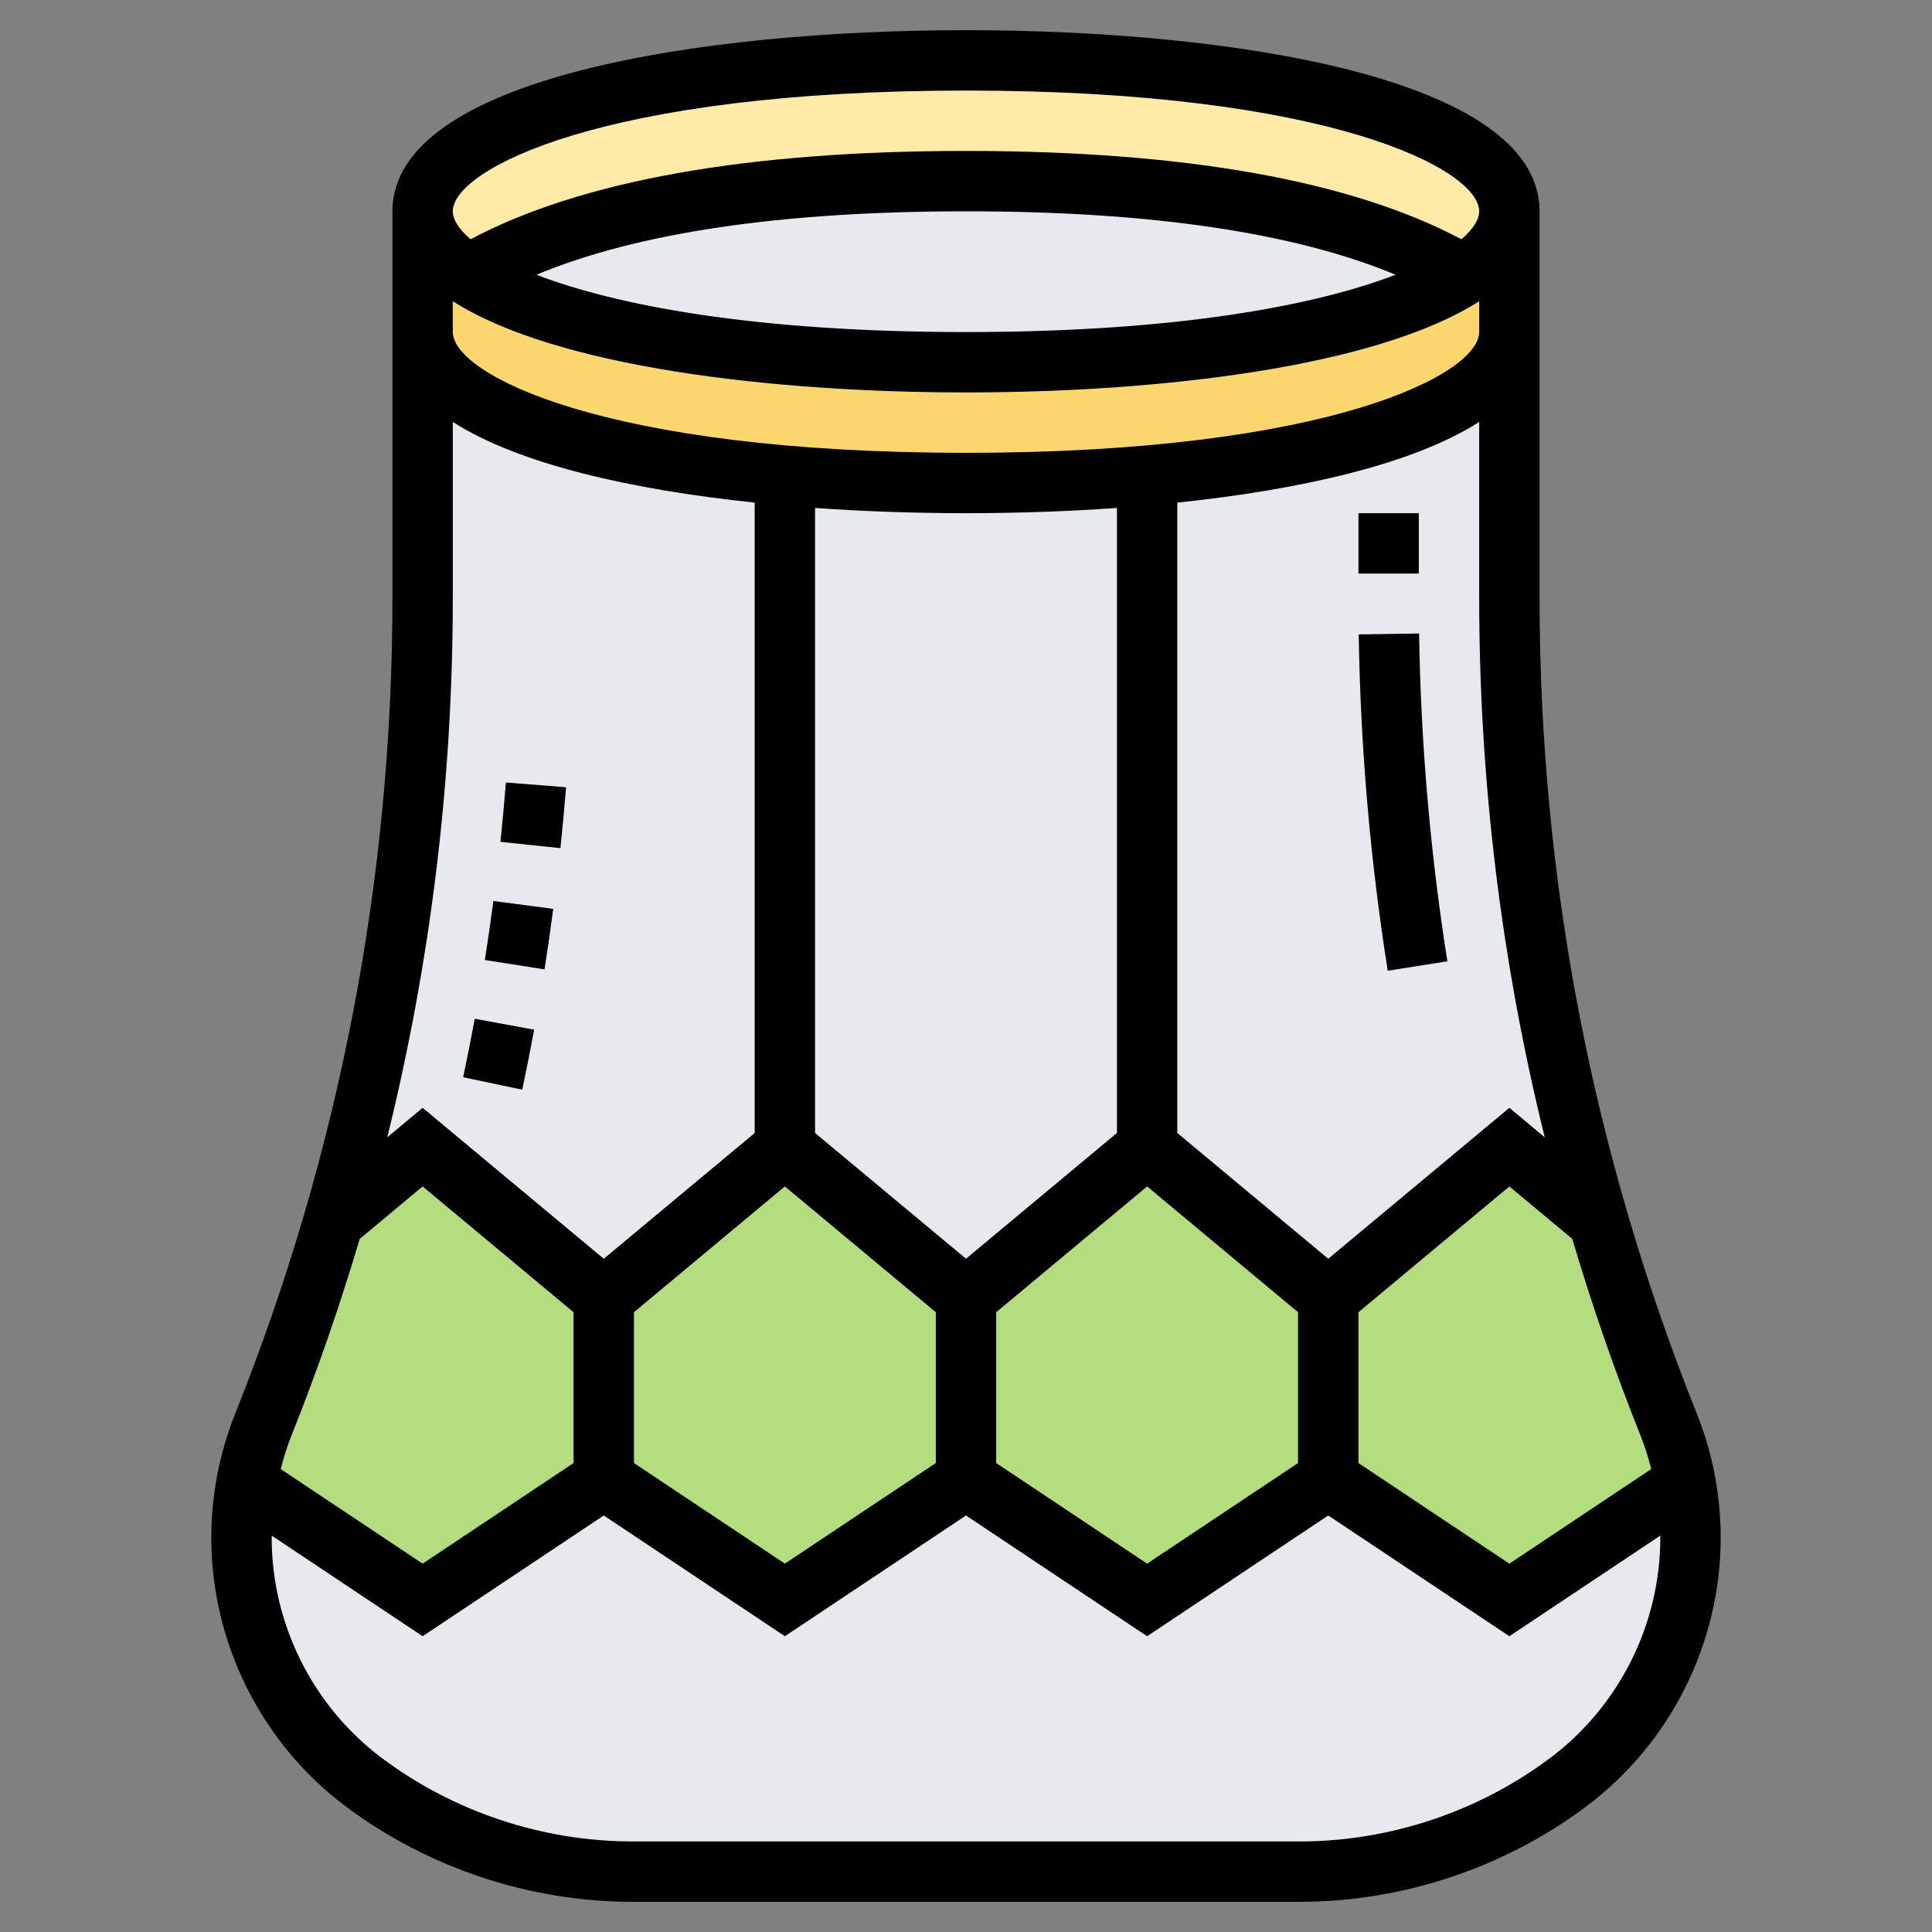 <?xml version="1.0" encoding="UTF-8" standalone="no"?><!-- icon666.com - MILLIONS OF FREE VECTOR ICONS --><svg width="1024" height="1024" id="Layer_5" enable-background="new 0 0 64 64" viewBox="0 0 64 64" xmlns="http://www.w3.org/2000/svg"><rect x="0" y="0" width="64" height="64" fill="#808080" stroke="none"/><g><g><g><g><path d="m55.83 49.11-5.83 3.89-6-4-6 4-6-4-6 4-6-4-6 4-5.83-3.89c-.11.6-.17 1.22-.17 1.84 0 1.59.38 3.13 1.07 4.52.69 1.38 1.7 2.61 2.97 3.56 2.57 1.93 5.7 2.97 8.91 2.97h22.1c1.61 0 3.19-.26 4.69-.76 1.51-.5 2.94-1.24 4.22-2.21 1.27-.95 2.28-2.18 2.97-3.56.69-1.39 1.07-2.93 1.07-4.52 0-.62-.06-1.24-.17-1.84z" fill="#e6e9ed"/></g><g><path d="m20 43 6-5 6 5 6-5 6 5 6-5 2.96 2.46c-1.96-6.7-2.96-13.66-2.96-20.67v-8.79c0 2.22-4.49 4.1-12 4.76-1.83.15-3.83.24-6 .24s-4.17-.09-6-.24c-7.51-.66-12-2.54-12-4.76v8.79c0 4.69-.45 9.37-1.33 13.95-.44 2.26-.98 4.5-1.63 6.72l2.96-2.46z" fill="#e6e9ed"/></g></g><g><path d="m55.28 47.19c-.88-2.21-1.66-4.46-2.32-6.73l-2.96-2.46-6 5-6-5-6 5-6-5-6 5-6-5-2.96 2.46c-.66 2.27-1.44 4.52-2.32 6.73-.24.62-.43 1.26-.55 1.92l5.83 3.89 6-4 6 4 6-4 6 4 6-4 6 4 5.83-3.89c-.12-.66-.31-1.3-.55-1.92z" fill="#b4dd7f"/></g><g><path d="m38 15.76c-1.83.15-3.83.24-6 .24s-4.17-.09-6-.24c-7.51-.66-12-2.54-12-4.76v-4c0 .78.55 1.51 1.59 2.17 2.64 1.67 8.47 2.83 16.41 2.83s13.77-1.16 16.41-2.83c1.04-.66 1.59-1.39 1.59-2.17v4c0 2.22-4.49 4.1-12 4.76z" fill="#fcd770"/></g><g><path d="m14 7c0-2.76 6.95-5 18-5s18 2.24 18 5c0 .78-.55 1.51-1.59 2.17l-.09-.17c-3.08-1.77-8.12-3-16.32-3s-13.24 1.23-16.32 3l-.09.17c-1.04-.66-1.59-1.39-1.59-2.17z" fill="#ffeaa7"/></g><g><path d="m48.32 9 .09.17c-2.64 1.67-8.47 2.83-16.41 2.83s-13.77-1.16-16.41-2.83l.09-.17c3.08-1.77 8.12-3 16.32-3s13.24 1.23 16.32 3z" fill="#e6e9ed"/></g></g><g><path d="m45 17h2v2h-2z"/><path d="m45.009 21.016c.059 3.738.382 7.487.962 11.141l1.975-.313c-.564-3.562-.88-7.215-.937-10.859z"/><path d="m17.694 34.11-1.967-.363c-.119.646-.248 1.293-.384 1.938l1.957.412c.14-.66.271-1.323.394-1.987z"/><path d="m18.752 26.079-1.994-.158c-.052.656-.112 1.313-.181 1.966l1.988.209c.071-.671.133-1.343.187-2.017z"/><path d="m18.326 30.107-1.982-.26c-.086.652-.181 1.304-.283 1.954l1.977.311c.104-.666.2-1.335.288-2.005z"/><path d="m56.206 46.821c-3.454-8.634-5.206-17.729-5.206-27.03v-8.791-4c0-4.429-10.235-6-19-6s-19 1.571-19 6v4 8.791c0 9.301-1.752 18.396-5.206 27.03-.526 1.318-.794 2.706-.794 4.125 0 3.477 1.661 6.799 4.442 8.886 2.724 2.043 6.099 3.168 9.504 3.168h22.107c3.405 0 6.78-1.125 9.504-3.168 2.782-2.087 4.443-5.409 4.443-8.886 0-1.419-.268-2.807-.794-4.125zm-1.505 1.843-4.701 3.134-5-3.333v-4.996l5-4.167 2.084 1.737c.653 2.2 1.405 4.376 2.264 6.524.145.361.256.73.353 1.101zm-3.53-10.99-1.171-.976-6 5-5-4.166v-20.882c4.087-.428 7.818-1.275 10-2.672v5.813c0 6.069.732 12.051 2.171 17.883zm-30.171 5.795 5-4.167 5 4.167v4.996l-5 3.333-5-3.333zm-6-33.491c3.407 2.181 10.594 3.022 17 3.022s13.593-.841 17-3.022v1.022c0 1.395-4.986 4-17 4s-17-2.605-17-4zm2.77-.877c3.337-1.391 8.103-2.101 14.23-2.101s10.893.71 14.23 2.101c-2.632 1.014-7.231 1.899-14.23 1.899s-11.598-.885-14.23-1.899zm9.23 28.431v-20.706c1.667.119 3.359.174 5 .174s3.333-.055 5-.174v20.705l-5 4.166zm6 5.937 5-4.167 5 4.167v4.996l-5 3.333-5-3.333zm-1-40.469c12.014 0 17 2.605 17 4 0 .272-.196.59-.59.926-3.643-1.936-9.147-2.926-16.41-2.926s-12.767.99-16.41 2.926c-.394-.336-.59-.654-.59-.926 0-1.395 4.986-4 17-4zm-17 16.791v-5.813c2.182 1.397 5.913 2.244 10 2.672v20.882l-5 4.166-6-5-1.171.976c1.439-5.832 2.171-11.814 2.171-17.883zm-3.084 21.248 2.084-1.737 5 4.167v4.996l-5 3.333-4.701-3.133c.096-.372.208-.741.352-1.101.86-2.149 1.611-4.325 2.265-6.525zm39.44 17.193c-2.378 1.785-5.327 2.768-8.302 2.768h-22.108c-2.976 0-5.924-.983-8.303-2.768-2.281-1.711-3.643-4.435-3.643-7.286 0-.025.003-.05.004-.075l4.996 3.331 6-4 6 4 6-4 6 4 6-4 6 4 4.996-3.331c0 .025.004.05.004.075 0 2.851-1.362 5.575-3.644 7.286z"/></g></g></svg>